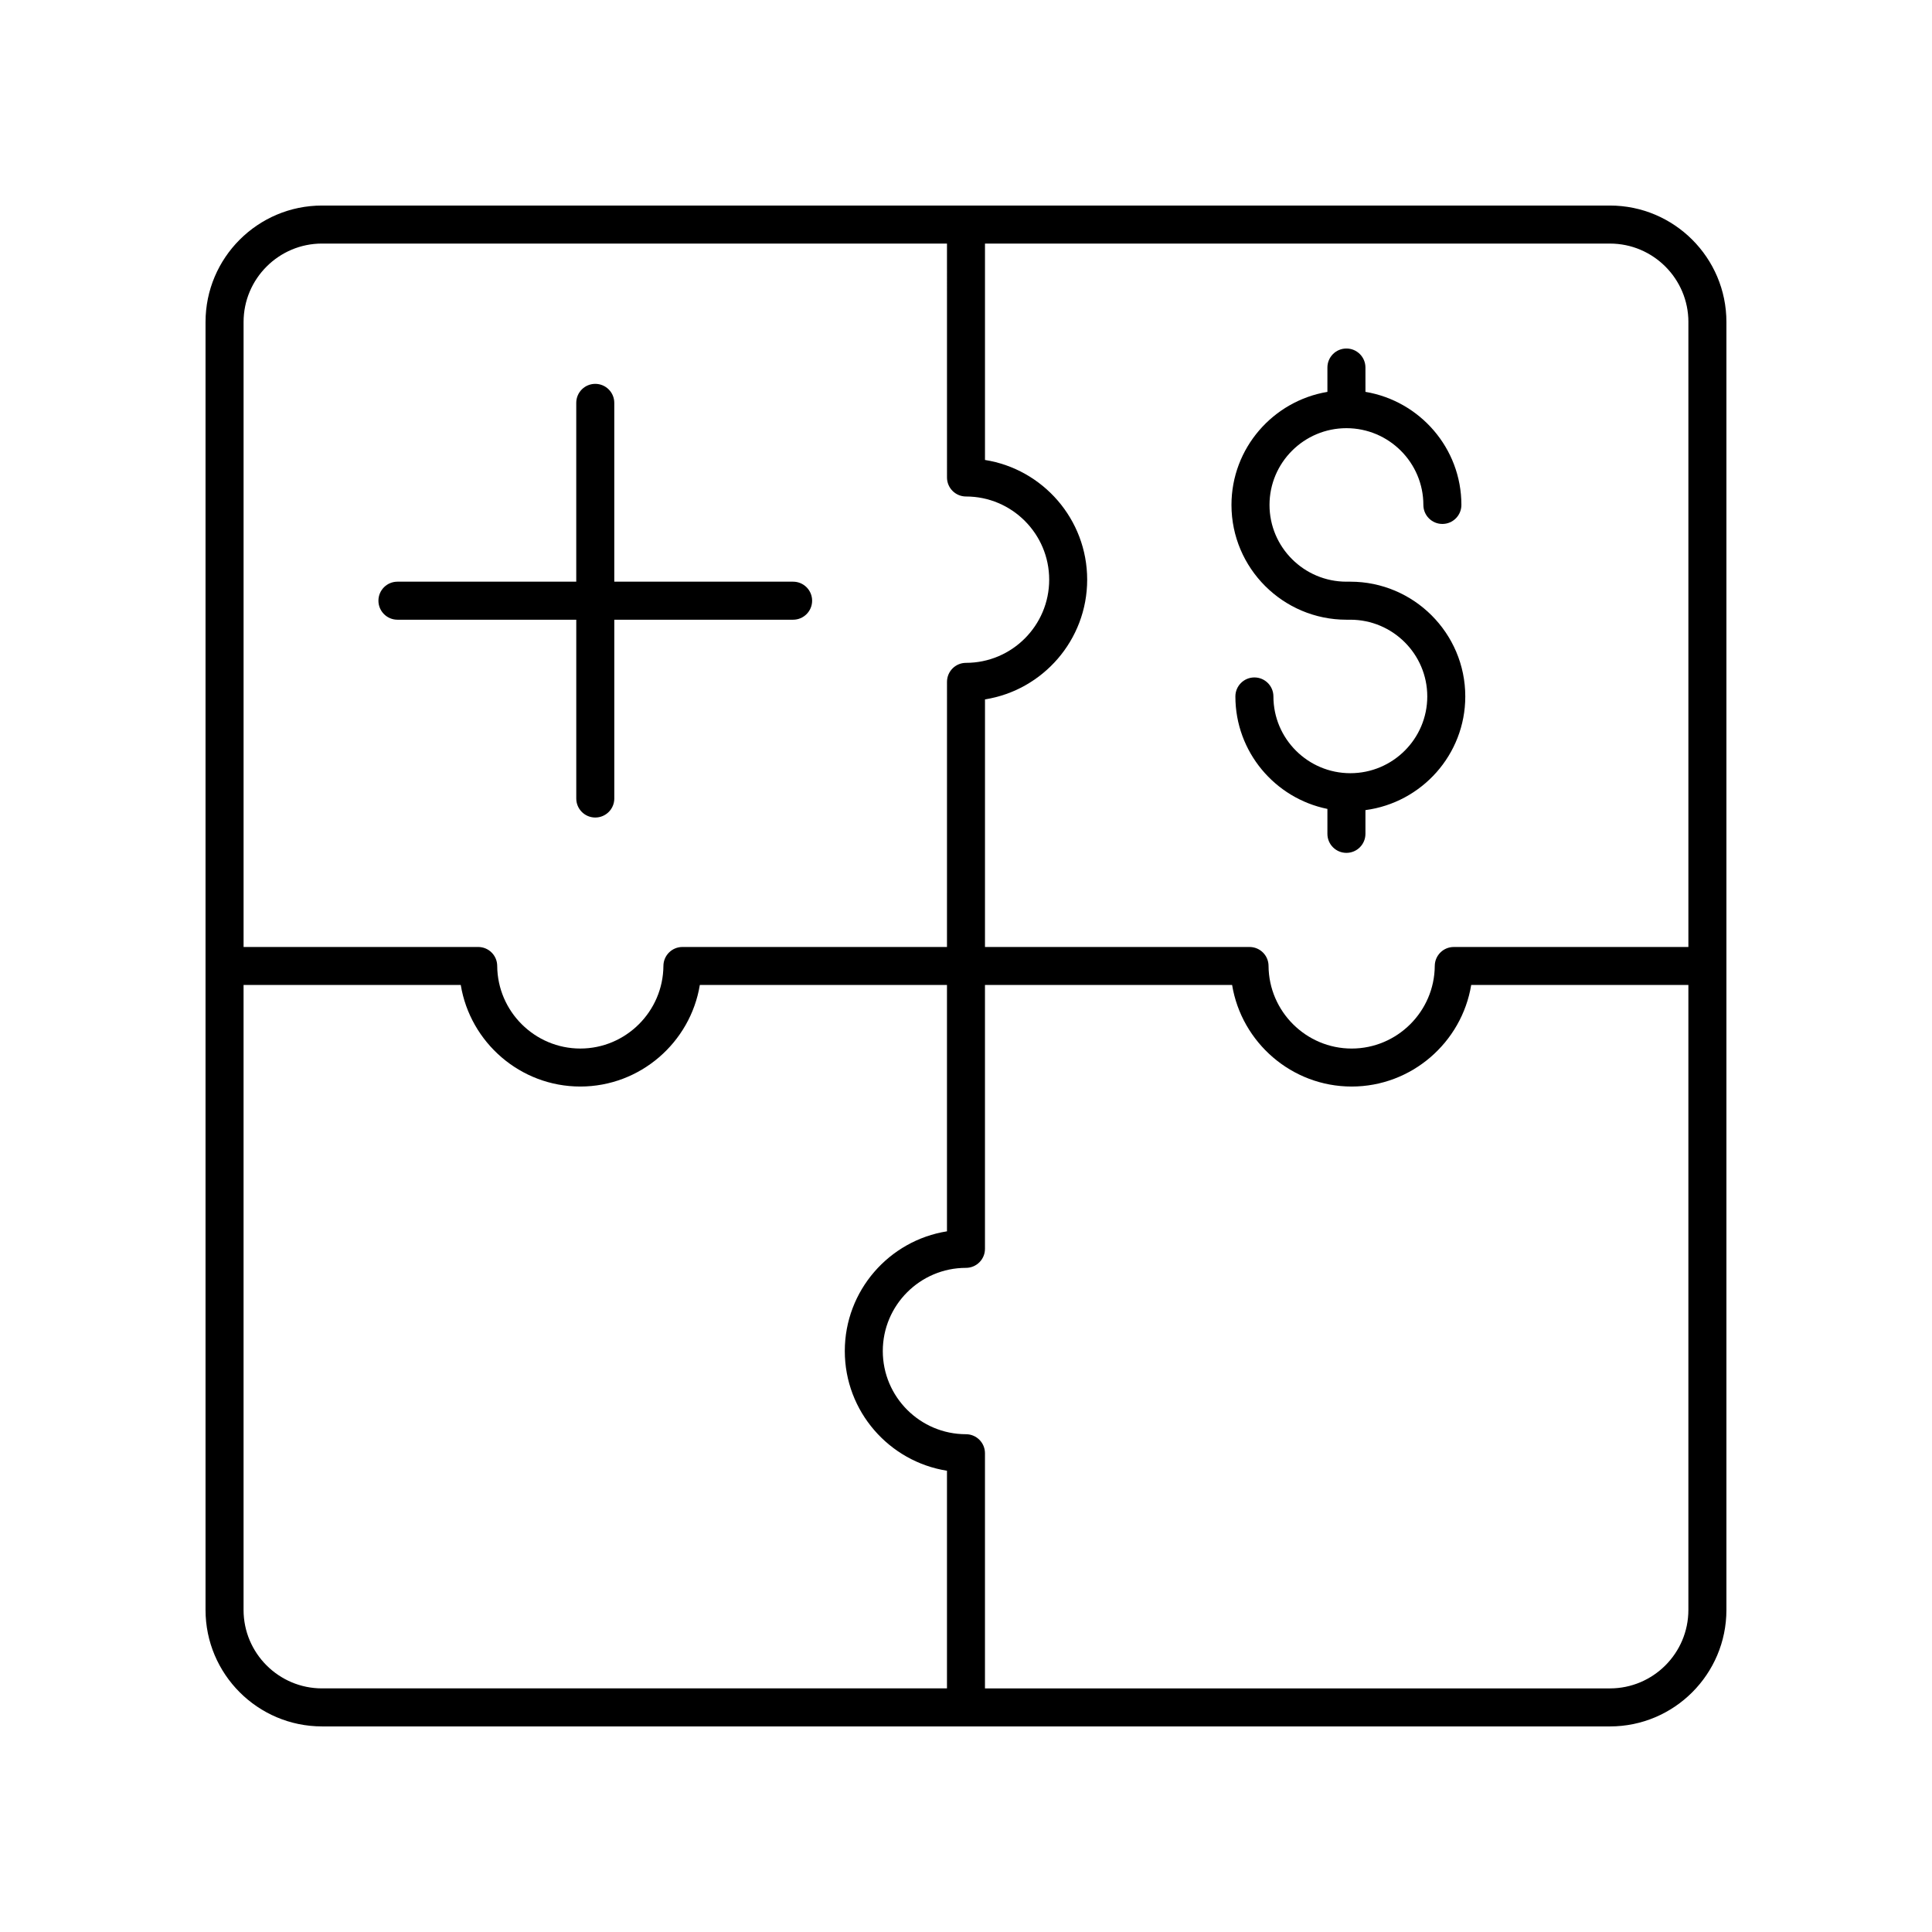 <?xml version="1.0" encoding="UTF-8"?>
<!-- Uploaded to: SVG Repo, www.svgrepo.com, Generator: SVG Repo Mixer Tools -->
<svg fill="#000000" width="800px" height="800px" version="1.1" viewBox="144 144 512 512" xmlns="http://www.w3.org/2000/svg">
 <g>
  <path d="m500.82 308.23h1.035c11.238 0 20.387 9.125 20.387 20.336 0 11.215-9.145 20.34-20.387 20.34-11.238 0-20.387-9.125-20.387-20.34 0-2.781-2.254-5.039-5.039-5.039-2.781 0-5.039 2.254-5.039 5.039 0 14.695 10.492 26.988 24.387 29.805v6.609c0 2.781 2.254 5.039 5.039 5.039 2.781 0 5.039-2.254 5.039-5.039v-6.293c14.906-1.969 26.461-14.707 26.461-30.121 0-16.77-13.664-30.414-30.461-30.414h-1.035c-11.238 0-20.387-9.125-20.387-20.34s9.145-20.34 20.387-20.34c11.242 0 20.387 9.125 20.387 20.34 0 2.781 2.254 5.039 5.039 5.039 2.781 0 5.039-2.254 5.039-5.039 0-15.055-11.023-27.555-25.426-29.965l-0.004-6.449c0-2.781-2.254-5.039-5.039-5.039-2.781 0-5.039 2.254-5.039 5.039v6.453c-14.402 2.41-25.426 14.91-25.426 29.965 0.004 16.77 13.672 30.414 30.469 30.414z"/>
  <path d="m229.34 601.52h341.31c17.02 0 30.867-13.848 30.867-30.871v-341.31c0-17.023-13.848-30.867-30.871-30.867h-341.31c-17.023 0-30.867 13.844-30.867 30.867v341.31c0 17.02 13.844 30.867 30.867 30.867zm-20.793-30.871v-165.62h57.559c2.5 15.23 15.785 26.914 31.676 26.914s29.176-11.684 31.68-26.914h65.496v65.285c-15.324 2.426-27.078 15.727-27.078 31.723 0 15.996 11.754 29.297 27.078 31.723v57.68h-165.62c-11.465 0-20.793-9.328-20.793-20.793zm362.1 20.793h-165.62v-62.32c0-2.781-2.254-5.039-5.039-5.039-12.152-0.004-22.039-9.891-22.039-22.043 0-12.152 9.887-22.039 22.039-22.043 2.781 0 5.039-2.254 5.039-5.039v-69.926h65.496c2.504 15.23 15.789 26.914 31.676 26.914 15.891 0 29.18-11.684 31.684-26.914h57.555v165.62c0 11.465-9.328 20.793-20.793 20.793zm20.793-362.1v165.62h-62.172c-2.769 0-5.019 2.234-5.039 5.008-0.078 12.078-9.957 21.906-22.027 21.906-12.07 0-21.949-9.828-22.023-21.906-0.016-2.773-2.266-5.008-5.035-5.008h-70.113l0.004-65.617c15.324-2.426 27.078-15.727 27.078-31.723 0-16-11.754-29.301-27.082-31.727v-57.344h165.62c11.465 0 20.793 9.328 20.793 20.793zm-362.1-20.793h165.62l0.004 61.988c0 2.781 2.254 5.039 5.039 5.039 12.156 0 22.043 9.887 22.043 22.043s-9.887 22.043-22.043 22.043c-2.781 0-5.039 2.254-5.039 5.039l-0.004 70.258h-70.109c-2.769 0-5.019 2.234-5.039 5.008-0.078 12.078-9.957 21.906-22.023 21.906-12.07 0-21.949-9.828-22.023-21.906-0.02-2.773-2.269-5.008-5.039-5.008h-62.176v-165.62c0-11.465 9.328-20.793 20.793-20.793z"/>
  <path d="m249.33 308.23h47.387v47.383c0 2.781 2.254 5.039 5.039 5.039 2.781 0 5.039-2.254 5.039-5.039v-47.383h47.387c2.781 0 5.039-2.254 5.039-5.039 0-2.781-2.254-5.039-5.039-5.039h-47.391v-47.387c0-2.781-2.254-5.039-5.039-5.039-2.781 0-5.039 2.254-5.039 5.039v47.387h-47.387c-2.781 0-5.039 2.254-5.039 5.039 0.004 2.781 2.258 5.039 5.043 5.039z"/>
 </g>
</svg>